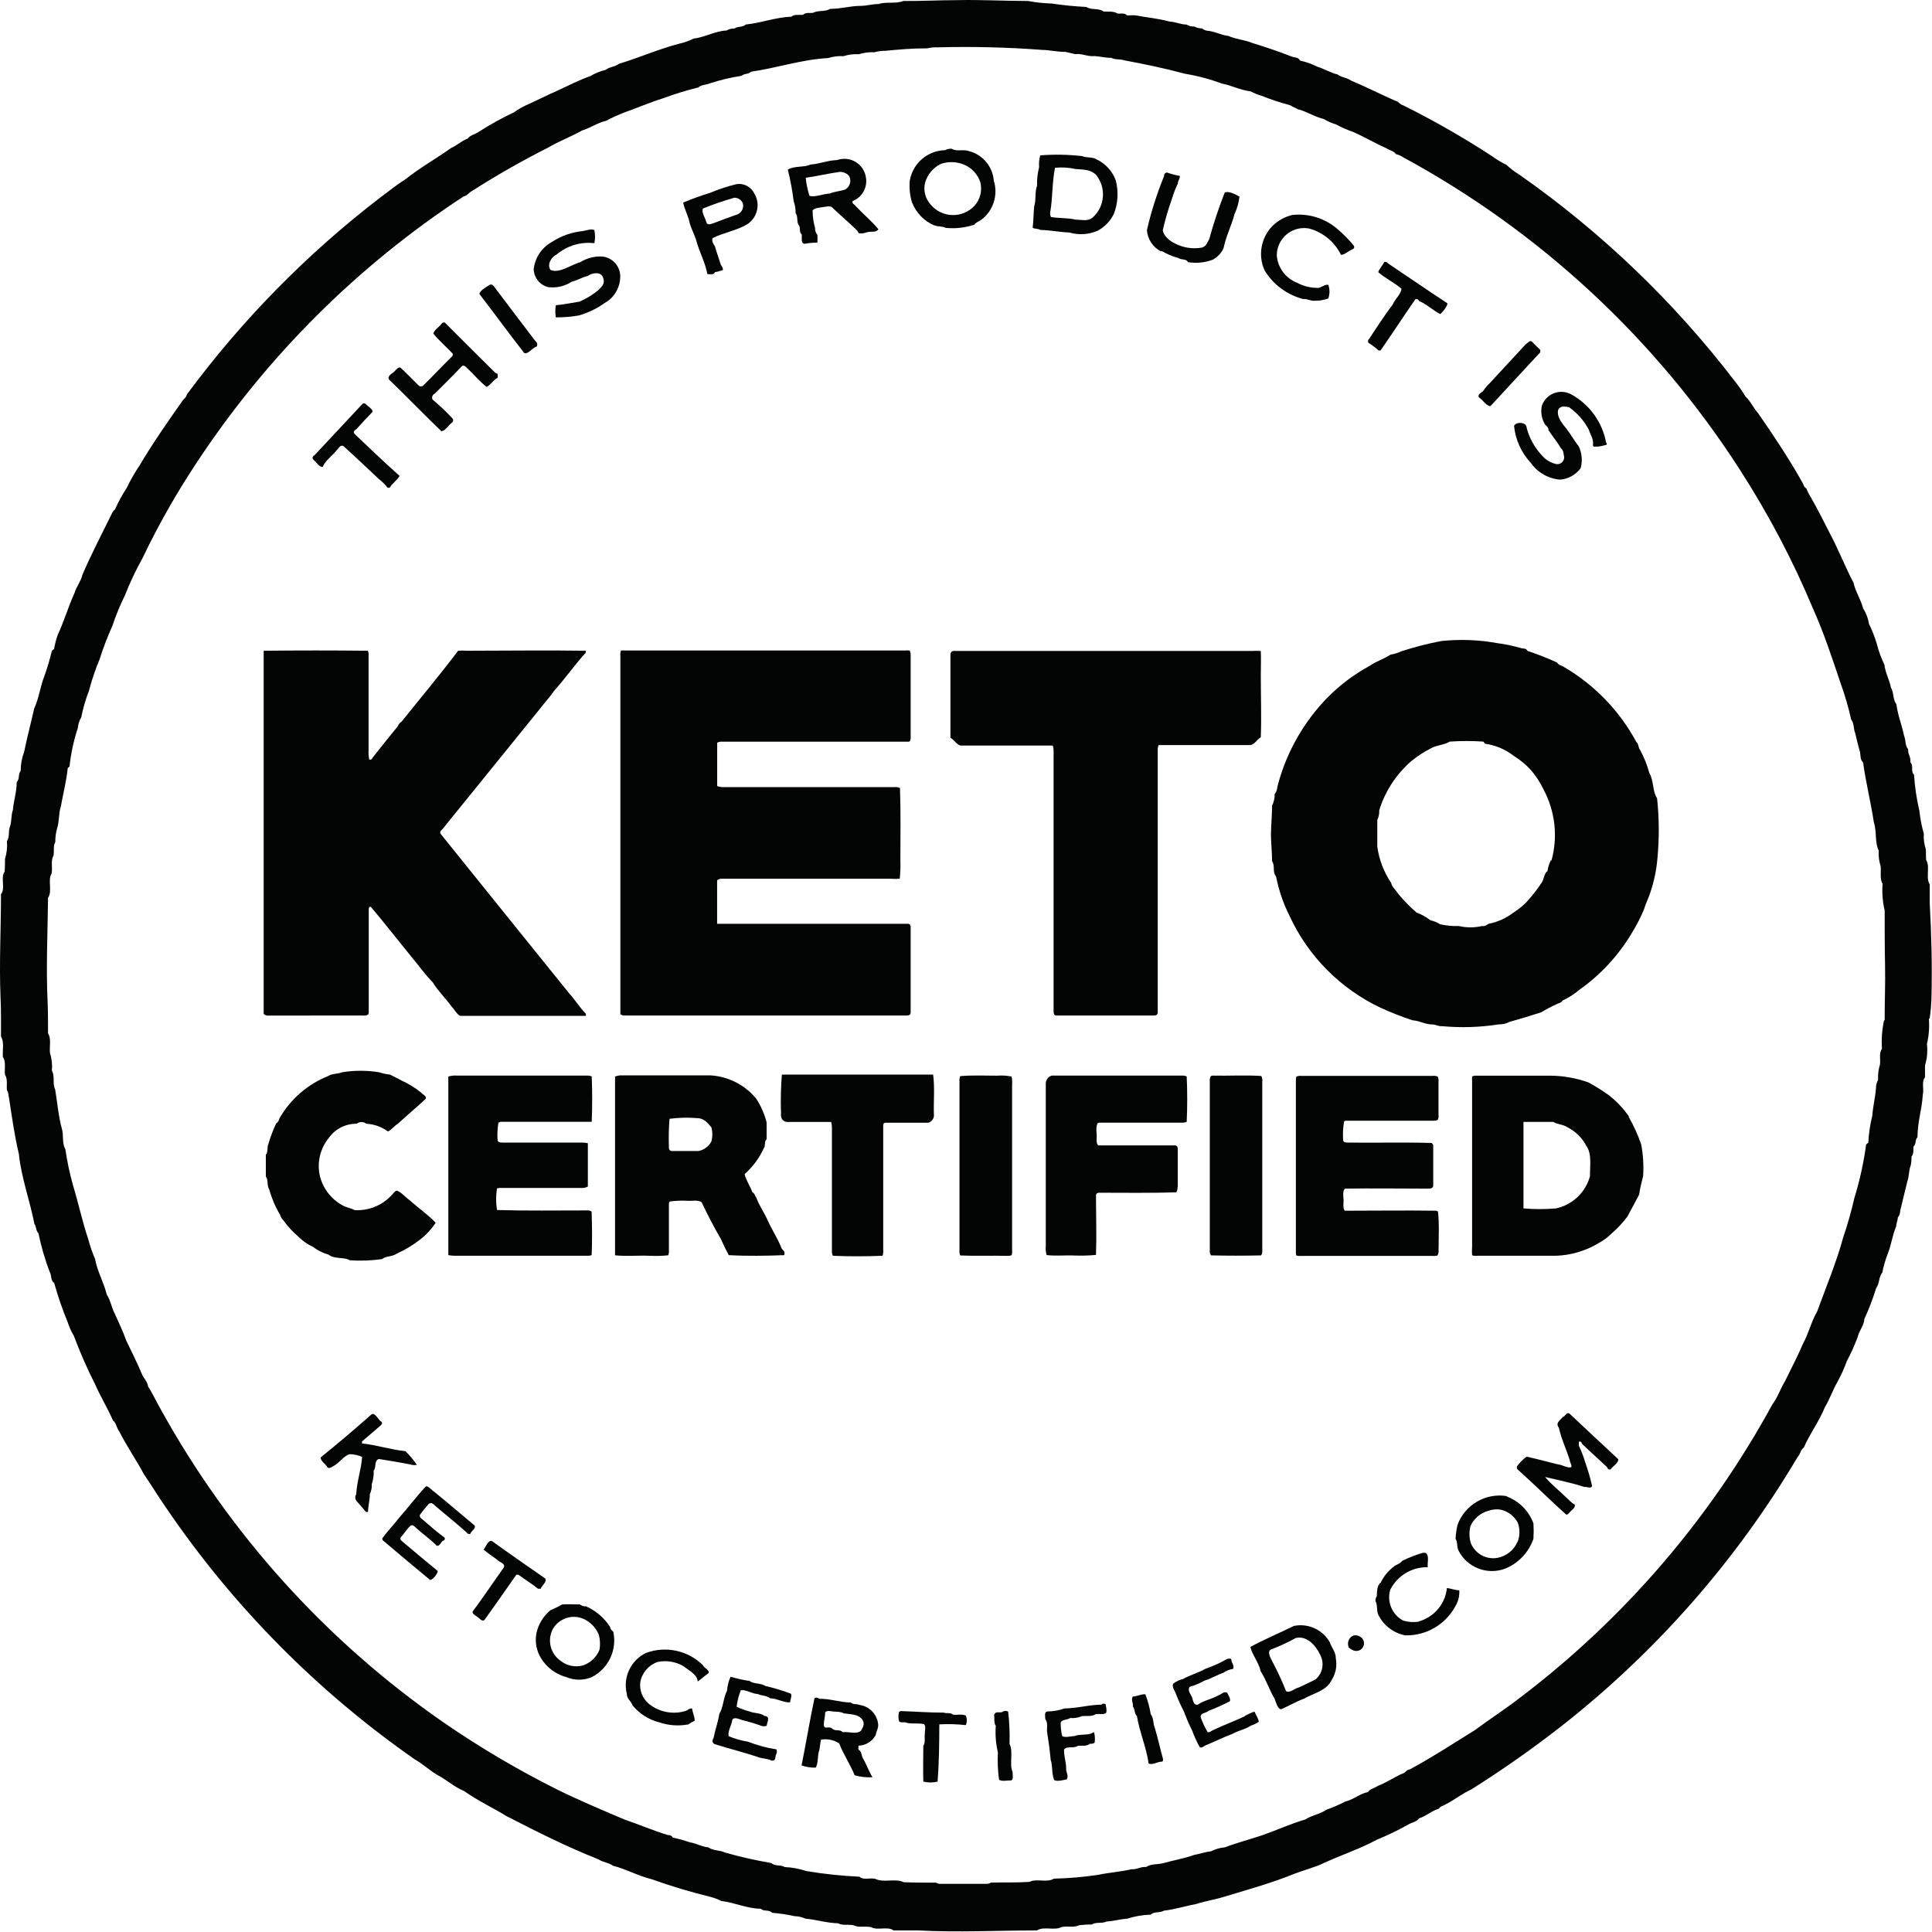 <?xml version="1.0" encoding="UTF-8" standalone="no"?> <svg xmlns="http://www.w3.org/2000/svg" xmlns:xlink="http://www.w3.org/1999/xlink" xmlns:serif="http://www.serif.com/" width="100%" height="100%" viewBox="0 0 99 99" version="1.1" xml:space="preserve" style="fill-rule:evenodd;clip-rule:evenodd;stroke-linejoin:round;stroke-miterlimit:2;"> <g transform="matrix(1,0,0,1,-0.507,-0.517)"> <g transform="matrix(1,0,0,1,-739,-240)"> <g id="Brand-Keto" transform="matrix(3.959,0,0,3.959,739.506,240.516)"> <g id="Group_8"> <path id="Path_116" d="M24.976,13.185C24.99,13.091 24.998,12.995 25,12.9C25.009,12.484 25,12.1 24.977,11.69L24.977,11.447C24.921,11.36 24.986,11.218 24.931,11.132C24.926,11.085 24.931,11.038 24.926,10.991C24.905,10.927 24.896,10.859 24.901,10.791C24.873,10.695 24.854,10.597 24.844,10.498C24.808,10.344 24.784,10.186 24.774,10.028C24.725,9.977 24.774,9.918 24.727,9.865C24.735,9.798 24.693,9.765 24.698,9.699C24.654,9.645 24.671,9.584 24.645,9.523C24.618,9.389 24.565,9.263 24.545,9.114C24.497,9.053 24.516,8.968 24.475,8.9C24.456,8.8 24.4,8.7 24.391,8.606C24.349,8.517 24.315,8.425 24.291,8.33C24.265,8.242 24.231,8.157 24.191,8.075C24.18,8.004 24.154,7.936 24.115,7.875C24.087,7.761 24.015,7.657 23.991,7.543C23.891,7.355 23.791,7.103 23.686,6.907C23.605,6.747 23.528,6.594 23.439,6.438C23.416,6.402 23.396,6.363 23.381,6.323C23.348,6.304 23.348,6.279 23.33,6.247C23.162,5.947 22.951,5.629 22.755,5.347C22.694,5.282 22.663,5.197 22.592,5.132C22.552,5.065 22.507,5 22.458,4.939C21.671,3.91 20.731,3.008 19.67,2.264C19.608,2.226 19.549,2.182 19.496,2.132C19.429,2.1 19.365,2.062 19.305,2.017C18.937,1.777 18.555,1.559 18.161,1.363C18.114,1.35 18.108,1.316 18.061,1.305C17.87,1.221 17.681,1.124 17.487,1.043C17.431,1.002 17.367,1.006 17.312,0.964C17.221,0.942 17.144,0.893 17.052,0.864C16.981,0.828 16.905,0.801 16.827,0.785C16.8,0.732 16.758,0.751 16.712,0.73C16.536,0.66 16.385,0.612 16.205,0.555C16.099,0.512 16.005,0.512 15.898,0.465C15.81,0.455 15.734,0.412 15.645,0.4C15.613,0.4 15.583,0.388 15.558,0.368C15.523,0.368 15.489,0.36 15.458,0.343C15.423,0.346 15.388,0.337 15.358,0.318C15.279,0.318 15.221,0.283 15.141,0.28C14.969,0.234 14.85,0.229 14.705,0.2C14.667,0.195 14.628,0.2 14.59,0.2C14.553,0.162 14.509,0.181 14.463,0.175C14.417,0.142 14.339,0.153 14.286,0.15C14.217,0.1 14.134,0.136 14.059,0.09C13.91,0.083 13.761,0.068 13.614,0.046C13.511,0.043 13.408,0.032 13.307,0.013C13.007,0.013 12.699,-0.005 12.392,0.002C12.159,0.002 11.927,0.015 11.692,0.013C11.592,0.054 11.47,0.018 11.375,0.052C11.295,0.052 11.227,0.074 11.146,0.076C11.002,0.076 10.895,0.114 10.746,0.115C10.671,0.158 10.593,0.129 10.521,0.167C10.474,0.172 10.432,0.157 10.394,0.192C10.343,0.197 10.284,0.181 10.242,0.217C10.042,0.222 9.851,0.299 9.654,0.317C9.606,0.36 9.554,0.335 9.505,0.37C9.47,0.368 9.435,0.376 9.405,0.395C9.262,0.4 9.123,0.483 8.977,0.5C8.918,0.53 8.855,0.552 8.79,0.566C8.521,0.637 8.29,0.741 8.012,0.826C7.958,0.868 7.892,0.863 7.837,0.905C7.769,0.921 7.704,0.948 7.644,0.984C7.498,1.035 7.355,1.109 7.215,1.174C7.091,1.227 6.945,1.302 6.815,1.36C6.758,1.386 6.704,1.417 6.653,1.454C6.495,1.528 6.343,1.613 6.196,1.707C6.154,1.737 6.086,1.749 6.055,1.793C5.978,1.821 5.914,1.884 5.84,1.915C5.67,2.038 5.414,2.185 5.256,2.315C5.136,2.39 5.036,2.473 4.918,2.56C3.97,3.288 3.128,4.146 2.418,5.107C2.409,5.154 2.374,5.161 2.353,5.201C2.181,5.444 1.959,5.764 1.808,6.023C1.745,6.116 1.689,6.214 1.64,6.316C1.582,6.405 1.531,6.498 1.488,6.595C1.455,6.617 1.45,6.648 1.43,6.684C1.313,6.923 1.168,7.2 1.065,7.445C1.047,7.525 0.988,7.596 0.965,7.674C0.876,7.874 0.832,8.034 0.747,8.219C0.726,8.278 0.711,8.338 0.7,8.4L0.672,8.423C0.646,8.531 0.615,8.637 0.578,8.742C0.52,8.885 0.507,9.033 0.442,9.173C0.401,9.359 0.35,9.547 0.312,9.734C0.283,9.811 0.268,9.893 0.268,9.975C0.231,10.024 0.26,10.075 0.216,10.125C0.216,10.257 0.178,10.357 0.167,10.484C0.142,10.55 0.154,10.632 0.129,10.699C0.104,10.766 0.129,10.83 0.09,10.888C0.097,10.965 0.088,11.042 0.065,11.116C0.065,11.172 0.065,11.227 0.06,11.283C0.003,11.359 0.075,11.502 0.013,11.573C0.013,12.019 -0.011,12.462 0.007,12.908C0.016,13.078 0.012,13.246 0.013,13.416C0.059,13.493 0.029,13.592 0.038,13.683C0.082,13.74 0.054,13.843 0.065,13.912C0.102,13.963 0.083,14.053 0.09,14.112C0.114,14.142 0.106,14.173 0.117,14.212C0.155,14.457 0.188,14.701 0.245,14.939C0.273,15.23 0.391,15.557 0.445,15.839C0.473,15.88 0.461,15.925 0.498,15.963C0.533,16.133 0.581,16.301 0.644,16.463C0.669,16.506 0.655,16.58 0.701,16.604C0.749,16.778 0.808,16.948 0.877,17.115C0.896,17.176 0.923,17.235 0.956,17.29C1.037,17.507 1.13,17.719 1.235,17.925C1.303,18.082 1.393,18.225 1.462,18.385C1.505,18.414 1.509,18.485 1.544,18.527C1.644,18.727 1.771,18.906 1.863,19.082C1.973,19.242 2.042,19.361 2.153,19.52C3.019,20.793 4.111,21.896 5.374,22.776C5.474,22.83 5.574,22.928 5.674,22.981C5.774,23.034 5.891,23.136 6.006,23.181C6.186,23.31 6.406,23.412 6.551,23.504C6.958,23.713 7.319,23.896 7.744,24.065C7.805,24.106 7.876,24.106 7.934,24.149C8.102,24.191 8.263,24.282 8.434,24.323C8.684,24.413 8.939,24.489 9.197,24.552C9.245,24.565 9.291,24.582 9.335,24.605C9.505,24.624 9.673,24.705 9.845,24.705C9.894,24.748 9.945,24.71 9.994,24.758C10.093,24.766 10.19,24.781 10.287,24.802C10.335,24.803 10.382,24.814 10.426,24.834C10.583,24.849 10.687,24.888 10.847,24.894C10.907,24.926 10.981,24.905 11.047,24.919C11.114,24.954 11.2,24.927 11.276,24.944C11.357,24.991 11.49,24.929 11.566,24.986L11.885,24.986C12.398,25.014 12.91,24.986 13.423,24.986C13.508,24.929 13.652,24.992 13.738,24.943C13.814,24.925 13.901,24.954 13.967,24.919C14.022,24.912 14.077,24.909 14.132,24.91C14.184,24.873 14.264,24.901 14.322,24.871C14.422,24.865 14.492,24.841 14.591,24.834C14.688,24.803 14.789,24.785 14.891,24.783C14.945,24.736 15.006,24.765 15.067,24.73C15.201,24.716 15.352,24.668 15.488,24.643C15.603,24.604 15.751,24.583 15.869,24.543C16.169,24.453 16.469,24.369 16.756,24.252C16.867,24.209 17.04,24.163 17.14,24.111C17.391,23.998 17.582,23.939 17.824,23.811C17.961,23.755 18.095,23.69 18.224,23.618C18.266,23.59 18.339,23.581 18.367,23.536C18.458,23.508 18.533,23.436 18.623,23.411C18.645,23.373 18.681,23.377 18.714,23.353C18.825,23.297 18.927,23.214 19.041,23.163C19.446,22.908 19.838,22.633 20.215,22.338C21.439,21.377 22.474,20.198 23.267,18.859C23.304,18.821 23.304,18.765 23.347,18.737C23.423,18.56 23.547,18.397 23.619,18.216C23.684,18.107 23.719,17.999 23.784,17.884C23.831,17.798 23.871,17.71 23.904,17.618C23.959,17.516 24.006,17.41 24.046,17.301C24.065,17.219 24.126,17.16 24.131,17.072C24.191,16.942 24.242,16.809 24.284,16.672C24.331,16.61 24.313,16.535 24.363,16.472C24.379,16.389 24.403,16.309 24.433,16.23C24.481,16.112 24.494,15.985 24.543,15.873C24.543,15.834 24.563,15.798 24.565,15.758C24.585,15.733 24.595,15.703 24.595,15.671L24.687,15.292C24.712,15.227 24.705,15.148 24.731,15.085C24.739,15.048 24.742,15.009 24.741,14.971C24.774,14.932 24.763,14.889 24.766,14.843C24.809,14.802 24.781,14.757 24.819,14.719C24.819,14.519 24.875,14.369 24.887,14.172C24.906,14.097 24.868,14.001 24.916,13.944L24.916,13.791C24.943,13.701 24.952,13.606 24.941,13.512C24.967,13.404 24.975,13.292 24.966,13.181M24.386,13.206C24.36,13.327 24.35,13.452 24.359,13.576C24.318,13.625 24.341,13.718 24.334,13.776C24.313,13.841 24.305,13.908 24.309,13.976C24.29,14.011 24.281,14.05 24.281,14.09C24.271,14.213 24.243,14.316 24.233,14.445C24.205,14.558 24.188,14.674 24.182,14.79L24.154,14.813C24.123,15.046 24.072,15.277 24.003,15.502C23.963,15.677 23.914,15.85 23.856,16.02C23.776,16.32 23.632,16.669 23.52,16.975C23.445,17.102 23.41,17.26 23.336,17.394C23.257,17.578 23.193,17.694 23.105,17.875C23.039,17.985 23.016,18.075 22.942,18.175C22.135,19.656 21.023,20.95 19.679,21.97C19.485,22.121 19.279,22.253 19.089,22.394C18.784,22.583 18.572,22.725 18.25,22.901C18.199,22.907 18.198,22.945 18.15,22.957C18.042,23.006 17.94,23.075 17.83,23.117C17.792,23.146 17.73,23.154 17.706,23.196C17.606,23.212 17.515,23.296 17.412,23.318C17.334,23.359 17.253,23.394 17.17,23.423C17.083,23.483 16.981,23.494 16.893,23.551C16.727,23.598 16.522,23.689 16.347,23.751C16.199,23.802 16.009,23.851 15.853,23.911C15.791,23.916 15.73,23.934 15.674,23.962C15.595,23.971 15.528,23.997 15.456,24.009C15.327,24.056 15.184,24.079 15.051,24.117C14.981,24.135 14.894,24.122 14.836,24.165C14.761,24.159 14.717,24.2 14.645,24.194C14.516,24.226 14.345,24.238 14.213,24.267C14.023,24.295 13.832,24.312 13.64,24.316C13.556,24.373 13.412,24.31 13.325,24.358C13.159,24.369 12.993,24.363 12.825,24.367C12.807,24.38 12.785,24.385 12.763,24.383L12.179,24.383C12.157,24.385 12.135,24.38 12.117,24.368C11.978,24.368 11.837,24.368 11.696,24.362C11.596,24.311 11.45,24.367 11.343,24.325C11.287,24.293 11.176,24.344 11.126,24.291C10.895,24.28 10.666,24.256 10.438,24.218C10.348,24.188 10.253,24.17 10.158,24.166C10.098,24.131 10.038,24.161 9.983,24.114C9.781,24.079 9.58,24.034 9.383,23.978C9.318,23.945 9.227,23.956 9.169,23.911C9.087,23.905 9.008,23.857 8.926,23.845C8.855,23.82 8.783,23.8 8.709,23.785C8.697,23.762 8.672,23.749 8.647,23.752C8.462,23.698 8.268,23.613 8.086,23.552C7.823,23.441 7.473,23.292 7.223,23.168C6.713,22.914 6.221,22.624 5.751,22.301C4.23,21.249 2.974,19.859 2.08,18.24C2.024,18.146 1.98,18.04 1.918,17.949C1.905,17.876 1.874,17.858 1.842,17.797C1.78,17.649 1.705,17.497 1.634,17.351C1.593,17.233 1.534,17.112 1.482,16.995C1.447,16.933 1.428,16.821 1.382,16.756C1.344,16.598 1.259,16.456 1.231,16.296C1.194,16.21 1.164,16.121 1.14,16.031C1.07,15.826 1.016,15.576 0.946,15.344C0.902,15.189 0.869,15.032 0.846,14.873C0.8,14.8 0.827,14.689 0.8,14.606C0.757,14.449 0.74,14.254 0.714,14.1C0.677,14.03 0.714,13.929 0.672,13.859C0.679,13.782 0.671,13.705 0.647,13.631C0.638,13.554 0.667,13.441 0.622,13.376C0.622,13.245 0.622,13.112 0.617,12.982C0.595,12.527 0.617,12.075 0.622,11.621C0.682,11.536 0.614,11.39 0.668,11.306C0.684,11.231 0.653,11.141 0.692,11.077C0.706,11.014 0.684,10.955 0.716,10.9C0.715,10.839 0.723,10.779 0.74,10.72C0.769,10.633 0.758,10.529 0.787,10.441C0.816,10.284 0.862,10.098 0.877,9.941L0.9,9.922C0.918,9.752 0.954,9.584 1.008,9.422C1.012,9.373 1.027,9.326 1.052,9.284C1.075,9.167 1.108,9.052 1.152,8.941C1.188,8.802 1.234,8.666 1.289,8.534C1.336,8.387 1.391,8.243 1.454,8.103C1.499,7.968 1.553,7.836 1.616,7.709C1.681,7.543 1.757,7.382 1.844,7.226C2.053,6.789 2.293,6.367 2.562,5.964C3.464,4.602 4.633,3.438 6,2.543C6.047,2.534 6.066,2.496 6.108,2.473C6.426,2.27 6.755,2.082 7.092,1.912C7.231,1.83 7.392,1.769 7.535,1.689C7.64,1.657 7.735,1.589 7.842,1.565C7.92,1.524 7.999,1.488 8.081,1.456C8.26,1.393 8.404,1.328 8.59,1.27C8.736,1.216 8.884,1.17 9.035,1.133C9.086,1.094 9.143,1.1 9.2,1.075C9.331,1.034 9.464,1.002 9.6,0.981C9.639,0.947 9.682,0.966 9.723,0.928C10.047,0.882 10.388,0.768 10.717,0.752C10.782,0.732 10.849,0.723 10.917,0.727C10.982,0.707 11.049,0.698 11.117,0.702C11.182,0.682 11.249,0.673 11.317,0.677C11.362,0.664 11.408,0.657 11.455,0.658C11.661,0.64 11.787,0.626 12.002,0.626C12.047,0.615 12.094,0.611 12.14,0.613C12.589,0.601 13.039,0.612 13.487,0.646C13.581,0.646 13.687,0.674 13.787,0.671C13.833,0.682 13.869,0.689 13.915,0.701C14.015,0.69 14.073,0.736 14.168,0.726C14.241,0.731 14.312,0.75 14.386,0.749C14.435,0.777 14.501,0.762 14.551,0.781C14.835,0.834 15.06,0.881 15.338,0.955C15.502,0.982 15.663,1.025 15.819,1.083C15.938,1.105 16.058,1.168 16.188,1.183C16.233,1.207 16.28,1.226 16.329,1.24C16.449,1.288 16.573,1.329 16.698,1.362C16.728,1.384 16.765,1.392 16.798,1.414C16.915,1.443 17.017,1.514 17.131,1.539C17.182,1.57 17.237,1.594 17.294,1.611C17.367,1.651 17.443,1.684 17.522,1.711C17.661,1.773 17.807,1.859 17.943,1.918C17.982,1.945 18.043,1.955 18.068,1.995C18.1,2.002 18.131,2.016 18.158,2.034C19.928,2.993 21.428,4.384 22.518,6.077C22.886,6.648 23.204,7.25 23.466,7.877C23.607,8.191 23.714,8.518 23.823,8.842C23.879,8.996 23.925,9.153 23.96,9.313C24.002,9.366 23.987,9.427 24.012,9.488C24.032,9.565 24.05,9.654 24.074,9.73C24.085,9.783 24.074,9.83 24.115,9.869C24.142,10.089 24.215,10.383 24.254,10.644C24.293,10.759 24.264,10.901 24.317,11.011C24.312,11.079 24.321,11.147 24.342,11.211C24.35,11.281 24.328,11.381 24.367,11.439C24.358,11.555 24.367,11.671 24.394,11.784C24.394,12.021 24.394,12.258 24.399,12.495C24.404,12.732 24.393,12.97 24.394,13.207" style="fill:rgb(3,4,4);fill-rule:nonzero;"></path> <g id="Path_117" transform="matrix(1,0,0,1,2.479,0.406)"> <path d="M9.611,2.509C9.664,2.533 9.711,2.517 9.763,2.544C9.888,2.556 10.013,2.542 10.132,2.503C10.154,2.469 10.189,2.464 10.221,2.44C10.378,2.323 10.443,2.118 10.384,1.931C10.369,1.751 10.243,1.599 10.069,1.552C9.989,1.52 9.909,1.562 9.84,1.52C9.81,1.517 9.78,1.523 9.753,1.538C9.527,1.543 9.335,1.709 9.297,1.931C9.288,2.026 9.297,2.121 9.325,2.212C9.377,2.347 9.481,2.455 9.613,2.512M9.7,1.715C9.796,1.683 9.899,1.686 9.993,1.723C10.097,1.764 10.177,1.85 10.211,1.957C10.236,2.063 10.208,2.175 10.135,2.257C10.063,2.334 9.963,2.378 9.857,2.378C9.745,2.378 9.638,2.328 9.566,2.241C9.498,2.165 9.471,2.061 9.494,1.962C9.524,1.854 9.599,1.764 9.7,1.715" style="fill:rgb(3,4,4);fill-rule:nonzero;"></path> </g> <g id="Path_118" transform="matrix(1,0,0,1,2.815,0.421)"> <path d="M11.027,2.589C11.148,2.624 11.278,2.616 11.394,2.565C11.485,2.516 11.558,2.439 11.603,2.346C11.655,2.209 11.664,2.06 11.628,1.918C11.586,1.798 11.497,1.699 11.382,1.644C11.326,1.606 11.25,1.626 11.193,1.6C11.013,1.579 10.831,1.576 10.65,1.59C10.635,1.639 10.63,1.69 10.635,1.741C10.615,1.82 10.606,1.902 10.608,1.984C10.576,2.064 10.599,2.166 10.571,2.249C10.562,2.338 10.562,2.449 10.551,2.526C10.578,2.546 10.613,2.534 10.651,2.555C10.797,2.56 10.887,2.583 11.031,2.589M10.84,1.751C10.929,1.742 11.019,1.747 11.107,1.767C11.207,1.777 11.286,1.767 11.367,1.837C11.506,2.001 11.49,2.249 11.33,2.393C11.263,2.45 11.187,2.422 11.107,2.422C11.007,2.397 10.893,2.407 10.788,2.388C10.778,2.368 10.775,2.345 10.779,2.323C10.811,2.141 10.801,1.958 10.84,1.75" style="fill:rgb(3,4,4);fill-rule:nonzero;"></path> </g> <g id="Path_119" transform="matrix(1,0,0,1,2.147,0.434)"> <path d="M8.151,2.325C8.19,2.378 8.156,2.439 8.197,2.487C8.217,2.524 8.192,2.564 8.23,2.602C8.236,2.639 8.214,2.715 8.267,2.722C8.322,2.712 8.377,2.707 8.433,2.706C8.435,2.673 8.435,2.639 8.433,2.606C8.412,2.581 8.401,2.549 8.403,2.517C8.382,2.443 8.371,2.366 8.371,2.289C8.399,2.251 8.503,2.25 8.547,2.241C8.57,2.234 8.596,2.236 8.618,2.246C8.724,2.346 8.83,2.437 8.933,2.536C8.948,2.548 8.959,2.565 8.965,2.583C9.021,2.599 9.054,2.572 9.106,2.567C9.158,2.562 9.191,2.575 9.223,2.534C9.155,2.447 9.013,2.324 8.929,2.234C8.911,2.206 8.881,2.209 8.888,2.169C9.015,2.12 9.088,1.985 9.059,1.852C9.035,1.719 8.918,1.622 8.783,1.622C8.75,1.622 8.718,1.627 8.688,1.638C8.556,1.643 8.469,1.687 8.343,1.696C8.257,1.737 8.135,1.709 8.05,1.762C8.084,1.897 8.109,2.033 8.126,2.171C8.144,2.22 8.152,2.271 8.151,2.323M8.7,1.794C8.752,1.784 8.805,1.802 8.841,1.841C8.853,1.861 8.859,1.883 8.859,1.906C8.859,1.954 8.832,1.998 8.79,2.021C8.725,2.041 8.651,2.046 8.59,2.072C8.517,2.072 8.401,2.124 8.33,2.101C8.306,2.025 8.29,1.946 8.282,1.867C8.404,1.852 8.582,1.809 8.703,1.795" style="fill:rgb(3,4,4);fill-rule:nonzero;"></path> </g> <g id="Path_120" transform="matrix(1,0,0,1,3.127,0.47)"> <path d="M11.907,2.778C11.975,2.818 12.049,2.849 12.125,2.87C12.172,2.9 12.225,2.875 12.249,2.923C12.358,2.941 12.469,2.93 12.572,2.891C12.632,2.858 12.68,2.807 12.709,2.745C12.748,2.568 12.801,2.484 12.853,2.299C12.886,2.228 12.907,2.153 12.916,2.075C12.869,2.05 12.777,1.996 12.725,2.023C12.648,2.219 12.581,2.42 12.525,2.623C12.5,2.669 12.49,2.713 12.435,2.734C12.308,2.758 12.177,2.736 12.065,2.673C12.007,2.645 11.926,2.573 11.924,2.507C11.955,2.371 11.994,2.238 12.041,2.107C12.061,2.038 12.087,1.972 12.118,1.907C12.118,1.865 12.151,1.841 12.143,1.807C12.087,1.797 12.032,1.783 11.978,1.763C11.957,1.764 11.94,1.782 11.94,1.804C11.94,1.806 11.94,1.808 11.94,1.81C11.847,2.037 11.773,2.271 11.718,2.51C11.727,2.627 11.796,2.731 11.9,2.784" style="fill:rgb(3,4,4);fill-rule:nonzero;"></path> </g> <g id="Path_121" transform="matrix(1,0,0,1,1.862,0.503)"> <path d="M7.147,2.6C7.186,2.751 7.267,2.894 7.294,3.045C7.333,3.045 7.374,3.059 7.394,3.018C7.429,3.018 7.461,3 7.494,2.994C7.502,2.957 7.469,2.942 7.462,2.905C7.44,2.834 7.411,2.757 7.392,2.687C7.37,2.65 7.35,2.625 7.36,2.581C7.493,2.51 7.677,2.481 7.808,2.401C7.943,2.316 7.985,2.135 7.9,2C7.857,1.911 7.758,1.862 7.661,1.883C7.549,1.911 7.439,1.947 7.333,1.992C7.214,2.028 7.096,2.071 6.981,2.119C6.994,2.196 7.044,2.288 7.061,2.367C7.078,2.446 7.119,2.513 7.146,2.595M7.636,2.057C7.684,2.053 7.731,2.08 7.751,2.124C7.755,2.136 7.757,2.149 7.757,2.161C7.757,2.214 7.722,2.261 7.672,2.276C7.572,2.311 7.481,2.344 7.379,2.384C7.341,2.394 7.292,2.423 7.279,2.368C7.266,2.313 7.213,2.245 7.237,2.196C7.368,2.143 7.501,2.097 7.637,2.058" style="fill:rgb(3,4,4);fill-rule:nonzero;"></path> </g> <g id="Path_122" transform="matrix(1,0,0,1,3.436,0.585)"> <path d="M13.428,3.286C13.488,3.28 13.528,3.313 13.58,3.308C13.64,3.309 13.7,3.299 13.757,3.278C13.777,3.221 13.777,3.16 13.757,3.103C13.71,3.088 13.657,3.152 13.608,3.141C13.52,3.14 13.433,3.118 13.355,3.076C13.205,3.019 13.102,2.88 13.09,2.72C13.09,2.526 13.249,2.367 13.443,2.367C13.464,2.367 13.486,2.369 13.507,2.373C13.688,2.421 13.839,2.546 13.921,2.714C13.968,2.714 14.021,2.661 14.065,2.644C14.09,2.634 14.098,2.619 14.088,2.596C14.023,2.517 13.951,2.444 13.873,2.378C13.712,2.239 13.5,2.174 13.289,2.198C13.197,2.221 13.112,2.266 13.043,2.331C12.887,2.482 12.842,2.717 12.932,2.915C13.044,3.099 13.224,3.232 13.432,3.286" style="fill:rgb(3,4,4);fill-rule:nonzero;"></path> </g> <g id="Path_123" transform="matrix(1,0,0,1,1.454,0.626)"> <path d="M5.657,3.092C5.759,3.102 5.861,3.076 5.947,3.02C6.019,3.005 6.083,2.96 6.153,2.947C6.21,2.904 6.324,2.885 6.353,2.969C6.382,3.053 6.331,3.086 6.285,3.134C6.213,3.193 6.133,3.241 6.048,3.278C5.93,3.297 5.859,3.313 5.74,3.325C5.732,3.377 5.732,3.43 5.74,3.482C5.841,3.483 5.941,3.474 6.04,3.457C6.16,3.422 6.273,3.368 6.374,3.295C6.496,3.227 6.572,3.098 6.574,2.959C6.578,2.826 6.479,2.711 6.347,2.695C6.245,2.688 6.143,2.714 6.056,2.768C5.945,2.796 5.787,2.919 5.672,2.868C5.621,2.796 5.685,2.699 5.751,2.668C5.887,2.554 6.063,2.501 6.239,2.522C6.251,2.466 6.251,2.408 6.239,2.352C6.197,2.333 6.134,2.357 6.091,2.365C5.946,2.379 5.807,2.428 5.686,2.508C5.557,2.58 5.47,2.711 5.454,2.858C5.457,2.975 5.543,3.075 5.659,3.094" style="fill:rgb(3,4,4);fill-rule:nonzero;"></path> </g> <g id="Path_124" transform="matrix(1,0,0,1,3.728,0.714)"> <path d="M14.141,3.822C14.292,3.607 14.441,3.375 14.593,3.158C14.637,3.148 14.627,3.186 14.66,3.191C14.747,3.232 14.828,3.309 14.913,3.351C14.932,3.345 15.021,3.232 15.004,3.21C14.757,3.049 14.504,2.873 14.259,2.71C14.232,2.694 14.221,2.668 14.188,2.678C14.17,2.72 14.123,2.767 14.111,2.809C14.198,2.885 14.323,2.947 14.411,3.022C14.411,3.089 14.325,3.16 14.302,3.222C14.202,3.355 14.085,3.532 13.994,3.672C13.978,3.684 13.974,3.706 13.984,3.723C14.031,3.752 14.075,3.786 14.116,3.823L14.141,3.822Z" style="fill:rgb(3,4,4);fill-rule:nonzero;"></path> </g> <g id="Path_125" transform="matrix(1,0,0,1,1.306,0.776)"> <path d="M5.642,3.709C5.657,3.674 5.642,3.655 5.617,3.63C5.452,3.416 5.269,3.17 5.103,2.952C5.083,2.925 5.064,2.89 5.026,2.915C4.988,2.94 4.9,2.988 4.9,3.03C5.094,3.282 5.284,3.544 5.48,3.794C5.533,3.814 5.588,3.718 5.643,3.709" style="fill:rgb(3,4,4);fill-rule:nonzero;"></path> </g> <g id="Path_126" transform="matrix(1,0,0,1,1.06,0.88)"> <path d="M4.66,4.7C4.706,4.694 4.751,4.616 4.792,4.589C4.807,4.577 4.81,4.555 4.8,4.539C4.718,4.451 4.631,4.369 4.539,4.292C4.535,4.284 4.533,4.276 4.533,4.267C4.533,4.245 4.546,4.224 4.567,4.216C4.681,4.101 4.798,3.988 4.908,3.871C4.93,3.839 4.959,3.855 4.979,3.877C5.059,3.952 5.156,4.066 5.239,4.128C5.293,4.104 5.324,4.037 5.38,4.011C5.384,3.994 5.384,3.976 5.38,3.959C5.362,3.953 5.346,3.943 5.334,3.929C5.121,3.719 4.908,3.506 4.697,3.295C4.681,3.29 4.664,3.297 4.655,3.311C4.626,3.354 4.561,3.387 4.549,3.438C4.621,3.529 4.721,3.612 4.801,3.699C4.803,3.716 4.796,3.732 4.782,3.742C4.662,3.86 4.548,3.983 4.416,4.113C4.4,4.125 4.378,4.125 4.362,4.113C4.283,4.037 4.201,3.948 4.12,3.876C4.085,3.87 4.052,3.93 4.02,3.949C3.988,3.968 3.941,4.012 3.992,4.049C4.214,4.263 4.434,4.492 4.657,4.705" style="fill:rgb(3,4,4);fill-rule:nonzero;"></path> </g> <g id="Path_127" transform="matrix(1,0,0,1,4.029,0.931)"> <path d="M15.266,4.322L15.889,3.648C15.907,3.638 15.914,3.615 15.905,3.596C15.872,3.562 15.835,3.53 15.805,3.496C15.775,3.462 15.747,3.509 15.719,3.525C15.564,3.695 15.411,3.856 15.257,4.025C15.222,4.057 15.191,4.094 15.165,4.135C15.14,4.151 15.093,4.178 15.112,4.212C15.161,4.242 15.199,4.312 15.253,4.326L15.266,4.322Z" style="fill:rgb(3,4,4);fill-rule:nonzero;"></path> </g> <g id="Path_128" transform="matrix(1,0,0,1,4.126,1.07)"> <path d="M15.915,4.495C15.966,4.576 16.034,4.653 16.078,4.734C16.113,4.758 16.112,4.81 16.12,4.849C16.12,4.898 16.08,4.938 16.031,4.938C16.025,4.938 16.02,4.937 16.014,4.936C15.944,4.92 15.881,4.882 15.834,4.827C15.738,4.726 15.669,4.602 15.634,4.467C15.634,4.39 15.495,4.386 15.471,4.443C15.489,4.623 15.566,4.791 15.689,4.923C15.777,5.047 15.915,5.126 16.066,5.138C16.172,5.131 16.27,5.076 16.333,4.99C16.359,4.896 16.35,4.795 16.308,4.707C16.251,4.637 16.208,4.554 16.152,4.483C16.096,4.412 16.023,4.333 16.041,4.238C16.068,4.177 16.128,4.192 16.182,4.2C16.29,4.276 16.378,4.376 16.439,4.493C16.462,4.565 16.504,4.615 16.492,4.693L16.5,4.711C16.551,4.714 16.602,4.707 16.651,4.691C16.674,4.691 16.677,4.68 16.662,4.657C16.613,4.396 16.451,4.169 16.219,4.039C16.178,4.014 16.131,4.002 16.083,4.002C15.968,4.002 15.866,4.076 15.83,4.185C15.813,4.27 15.829,4.358 15.876,4.43C15.897,4.444 15.913,4.467 15.918,4.492" style="fill:rgb(3,4,4);fill-rule:nonzero;"></path> </g> <g id="Path_129" transform="matrix(1,0,0,1,0.852,1.099)"> <path d="M3.329,4.936C3.364,4.857 3.452,4.8 3.505,4.729C3.53,4.707 3.549,4.657 3.591,4.673C3.748,4.814 3.898,4.957 4.05,5.1C4.093,5.133 4.132,5.171 4.165,5.214L4.193,5.214C4.221,5.158 4.293,5.114 4.32,5.061C4.12,4.882 3.931,4.702 3.741,4.521C3.712,4.492 3.736,4.47 3.763,4.454C3.83,4.378 3.901,4.304 3.971,4.231C3.971,4.192 3.904,4.158 3.882,4.131C3.876,4.125 3.868,4.121 3.86,4.121C3.852,4.121 3.844,4.125 3.838,4.131L3.225,4.787C3.198,4.807 3.178,4.829 3.211,4.857C3.244,4.885 3.287,4.957 3.33,4.943" style="fill:rgb(3,4,4);fill-rule:nonzero;"></path> </g> <g id="Path_130" transform="matrix(1,0,0,1,3.465,1.746)"> <path d="M17.881,8.253C17.853,8.151 17.813,8.053 17.763,7.96C17.738,7.932 17.745,7.878 17.716,7.86C17.499,7.456 17.175,7.12 16.779,6.888C16.746,6.864 16.711,6.868 16.689,6.83C16.564,6.772 16.436,6.722 16.306,6.679C16.282,6.637 16.258,6.656 16.217,6.641C16.119,6.613 16.018,6.592 15.917,6.579C15.678,6.535 15.434,6.526 15.192,6.551C15.016,6.584 14.843,6.629 14.673,6.684C14.628,6.705 14.58,6.72 14.531,6.728C14.449,6.784 14.347,6.813 14.266,6.871C14.063,6.981 13.878,7.12 13.716,7.284C13.414,7.594 13.195,7.976 13.08,8.394C13.064,8.443 13.069,8.494 13.033,8.531C13.035,8.583 13.024,8.635 13,8.681C13,8.796 12.989,8.91 12.986,9.026C12.983,9.142 13,9.273 13,9.4C13.043,9.466 13,9.537 13.052,9.6C13.086,9.774 13.143,9.942 13.222,10.1C13.463,10.628 13.884,11.053 14.409,11.3C14.542,11.361 14.678,11.414 14.817,11.46C14.908,11.465 14.982,11.514 15.072,11.514C15.119,11.514 15.153,11.541 15.199,11.536C15.444,11.559 15.692,11.551 15.935,11.513C15.983,11.514 16.03,11.503 16.072,11.481C16.219,11.44 16.337,11.404 16.482,11.357C16.547,11.318 16.614,11.283 16.682,11.252C16.714,11.234 16.739,11.238 16.761,11.204C16.839,11.168 16.912,11.121 16.978,11.065C17.261,10.865 17.497,10.606 17.671,10.306C17.726,10.216 17.774,10.121 17.814,10.023C17.838,9.943 17.876,9.873 17.899,9.796C17.946,9.655 17.976,9.509 17.988,9.361C18.012,9.103 18.011,8.844 17.983,8.586C17.921,8.494 17.941,8.352 17.883,8.259M16.609,9.389C16.586,9.432 16.572,9.479 16.565,9.528C16.519,9.558 16.522,9.633 16.489,9.68C16.429,9.77 16.362,9.855 16.289,9.935C16.238,9.985 16.182,10.029 16.122,10.068C16.028,10.139 15.92,10.188 15.804,10.211C15.772,10.229 15.756,10.246 15.717,10.24C15.618,10.263 15.516,10.263 15.417,10.24C15.335,10.243 15.254,10.235 15.174,10.217C15.136,10.192 15.094,10.175 15.049,10.166C14.995,10.123 14.935,10.089 14.87,10.066C14.785,9.991 14.706,9.911 14.633,9.824C14.603,9.775 14.553,9.737 14.542,9.683C14.447,9.542 14.385,9.381 14.362,9.213L14.362,8.868C14.38,8.828 14.389,8.785 14.387,8.741C14.463,8.497 14.605,8.278 14.797,8.11C14.878,8.043 14.966,7.985 15.06,7.938C15.132,7.897 15.232,7.897 15.299,7.853C15.444,7.843 15.59,7.843 15.735,7.853L15.757,7.881C15.892,7.899 16.02,7.953 16.127,8.037C16.206,8.086 16.278,8.144 16.341,8.212C16.412,8.291 16.471,8.381 16.516,8.477C16.665,8.758 16.701,9.086 16.616,9.393" style="fill:rgb(3,4,4);fill-rule:nonzero;"></path> </g> <g id="Path_131" transform="matrix(1,0,0,1,0.719,1.774)"> <path d="M3.981,11.37C4.005,11.375 4.029,11.369 4.049,11.355L4.054,11.335L4.054,9.988L4.062,9.964L4.082,9.964C4.25,10.164 4.447,10.415 4.617,10.624C4.707,10.729 4.785,10.844 4.883,10.941C4.94,11.041 5.06,11.159 5.129,11.258C5.168,11.296 5.189,11.349 5.237,11.375L6.865,11.375L6.865,11.348C6.781,11.264 6.719,11.159 6.647,11.082C6.1,10.407 5.534,9.7 4.99,9.026C4.967,8.998 4.985,8.978 5.008,8.958L6.27,7.4C6.327,7.324 6.399,7.25 6.45,7.171C6.591,7.016 6.71,6.844 6.85,6.688C6.863,6.68 6.866,6.668 6.863,6.649C6.363,6.641 5.831,6.649 5.325,6.649C5.287,6.646 5.249,6.646 5.211,6.649C4.974,6.963 4.723,7.262 4.478,7.568C4.456,7.581 4.439,7.601 4.431,7.625C4.323,7.759 4.208,7.899 4.103,8.034C4.094,8.056 4.08,8.063 4.061,8.058C4.052,8.017 4.049,7.975 4.052,7.933L4.052,6.714C4.054,6.692 4.051,6.67 4.043,6.649C3.598,6.644 3.143,6.644 2.694,6.649L2.694,11.349C2.711,11.366 2.736,11.375 2.76,11.371L3.981,11.37Z" style="fill:rgb(3,4,4);fill-rule:nonzero;"></path> </g> <g id="Path_132" transform="matrix(1,0,0,1,1.691,1.774)"> <path d="M6.412,11.37L10.044,11.37C10.076,11.37 10.092,11.362 10.096,11.335L10.096,10.217L10.088,10.194L10.069,10.183L7.591,10.183L7.591,9.62C7.609,9.605 7.633,9.597 7.656,9.6L9.84,9.6C9.878,9.603 9.917,9.603 9.955,9.6C9.963,9.52 9.966,9.439 9.963,9.358C9.963,9.053 9.969,8.728 9.958,8.427C9.937,8.416 9.914,8.411 9.891,8.414L7.656,8.414C7.634,8.413 7.612,8.409 7.592,8.4L7.592,7.839C7.612,7.829 7.635,7.824 7.657,7.826L10.07,7.826L10.086,7.821C10.095,7.8 10.099,7.776 10.096,7.753L10.096,6.712C10.098,6.689 10.093,6.666 10.083,6.646C10.061,6.644 10.04,6.644 10.018,6.646L6.412,6.646C6.39,6.644 6.369,6.644 6.347,6.646C6.339,6.667 6.336,6.689 6.339,6.711L6.339,11.354C6.359,11.368 6.383,11.374 6.407,11.369" style="fill:rgb(3,4,4);fill-rule:nonzero;"></path> </g> <g id="Path_133" transform="matrix(1,0,0,1,2.59,1.774)"> <path d="M11.047,7.931L11.047,11.31C11.047,11.342 11.052,11.362 11.074,11.37L12.343,11.37C12.375,11.37 12.392,11.362 12.395,11.335L12.395,7.935C12.394,7.913 12.398,7.891 12.406,7.87L13.587,7.87C13.645,7.87 13.677,7.798 13.729,7.77C13.739,7.505 13.729,7.234 13.729,6.97C13.729,6.865 13.734,6.756 13.729,6.652C13.691,6.649 13.652,6.649 13.614,6.652L9.779,6.652C9.745,6.647 9.713,6.657 9.712,6.695L9.712,7.776C9.763,7.8 9.796,7.876 9.853,7.876L11.036,7.876C11.044,7.897 11.047,7.919 11.046,7.941" style="fill:rgb(3,4,4);fill-rule:nonzero;"></path> </g> <g id="Path_134" transform="matrix(1,0,0,1,0.724,2.921)"> <path d="M3.8,13.391C3.94,13.401 4.082,13.396 4.221,13.376C4.277,13.332 4.351,13.348 4.41,13.306C4.517,13.258 4.617,13.198 4.71,13.126C4.79,13.065 4.859,12.99 4.915,12.906C4.836,12.816 4.673,12.701 4.578,12.613C4.521,12.576 4.478,12.513 4.412,12.489C4.382,12.499 4.363,12.531 4.34,12.554C4.218,12.684 4.043,12.753 3.865,12.742C3.816,12.713 3.751,12.708 3.702,12.676C3.558,12.595 3.455,12.458 3.416,12.298C3.378,12.128 3.419,11.95 3.527,11.814C3.61,11.694 3.747,11.622 3.893,11.624C3.929,11.595 3.981,11.595 4.017,11.624C4.118,11.629 4.216,11.664 4.297,11.724C4.343,11.705 4.383,11.648 4.426,11.624C4.544,11.514 4.67,11.412 4.787,11.301C4.801,11.262 4.746,11.247 4.726,11.22C4.649,11.158 4.564,11.106 4.474,11.065C4.427,11.037 4.374,11.016 4.325,10.988C4.277,10.983 4.23,10.973 4.184,10.958C4.025,10.932 3.863,10.932 3.704,10.958C3.644,10.982 3.574,10.973 3.523,11.007C3.256,11.114 3.033,11.308 2.891,11.558C2.887,11.584 2.872,11.607 2.85,11.621C2.81,11.707 2.776,11.796 2.75,11.887C2.73,11.926 2.75,11.987 2.717,12.026L2.717,12.307C2.754,12.359 2.726,12.416 2.76,12.472C2.792,12.587 2.839,12.698 2.9,12.8C2.91,12.83 2.927,12.858 2.949,12.881C3.002,12.955 3.064,13.022 3.133,13.081C3.188,13.138 3.254,13.184 3.326,13.217C3.386,13.263 3.454,13.297 3.526,13.317C3.606,13.378 3.713,13.349 3.791,13.384" style="fill:rgb(3,4,4);fill-rule:nonzero;"></path> </g> <g id="Path_135" transform="matrix(1,0,0,1,2.128,2.931)"> <path d="M9.96,11.5C9.954,11.328 9.973,11.149 9.95,10.978L7.992,10.978C7.979,11.144 7.975,11.311 7.981,11.478C7.975,11.534 7.995,11.584 8.057,11.591L8.63,11.591C8.636,11.613 8.639,11.635 8.64,11.657L8.64,13.257C8.638,13.28 8.643,13.303 8.653,13.323C8.863,13.333 9.085,13.331 9.295,13.323C9.303,13.301 9.306,13.278 9.304,13.255L9.304,11.629L9.31,11.609L9.328,11.601L9.885,11.601C9.931,11.59 9.962,11.548 9.961,11.501" style="fill:rgb(3,4,4);fill-rule:nonzero;"></path> </g> <g id="Path_136" transform="matrix(1,0,0,1,1.222,2.934)"> <path d="M5.255,11.586L6.437,11.586C6.445,11.392 6.445,11.193 6.437,10.999C6.417,10.99 6.394,10.986 6.372,10.988L4.696,10.988C4.657,10.985 4.618,10.989 4.581,11L4.581,13.312C4.611,13.317 4.641,13.32 4.671,13.32L6.371,13.32C6.393,13.321 6.415,13.319 6.436,13.312C6.445,13.127 6.441,12.933 6.436,12.748C6.416,12.735 6.392,12.73 6.369,12.733C5.988,12.733 5.591,12.739 5.212,12.728C5.196,12.635 5.196,12.54 5.212,12.447C5.233,12.442 5.255,12.44 5.277,12.442L6.322,12.442C6.345,12.441 6.367,12.435 6.387,12.424L6.387,11.863C6.366,11.859 6.344,11.856 6.322,11.855L5.28,11.855C5.246,11.855 5.226,11.849 5.219,11.826C5.213,11.75 5.217,11.673 5.229,11.598L5.255,11.586Z" style="fill:rgb(3,4,4);fill-rule:nonzero;"></path> </g> <g id="Path_137" transform="matrix(1,0,0,1,1.676,2.934)"> <path d="M7.758,13.312C7.992,13.325 8.239,13.321 8.475,13.312C8.493,13.242 8.443,13.259 8.429,13.195C8.376,13.071 8.316,12.986 8.261,12.863C8.218,12.763 8.15,12.672 8.115,12.57C8.091,12.543 8.097,12.516 8.062,12.497C8.035,12.42 7.978,12.339 7.962,12.263C8.068,12.169 8.154,12.054 8.212,11.925C8.235,11.896 8.212,11.845 8.247,11.811L8.247,11.594C8.219,11.484 8.173,11.38 8.111,11.285C7.965,11.108 7.751,10.999 7.521,10.985L6.35,10.985C6.328,10.987 6.306,10.992 6.285,11L6.285,13.314C6.432,13.329 6.585,13.314 6.731,13.32C6.812,13.324 6.893,13.322 6.973,13.314C6.981,13.293 6.984,13.271 6.982,13.249L6.982,12.64L6.991,12.618C7.065,12.608 7.14,12.604 7.214,12.608C7.272,12.614 7.355,12.593 7.405,12.626C7.487,12.8 7.562,12.943 7.658,13.109C7.688,13.179 7.721,13.247 7.758,13.314M7.532,11.84C7.498,11.904 7.437,11.95 7.366,11.964L7.01,11.964C6.988,11.956 6.978,11.935 6.982,11.902C6.978,11.784 6.98,11.665 6.99,11.547C7.106,11.532 7.224,11.529 7.341,11.538C7.435,11.538 7.478,11.594 7.532,11.658C7.548,11.717 7.548,11.78 7.532,11.839" style="fill:rgb(3,4,4);fill-rule:nonzero;"></path> </g> <g id="Path_138" transform="matrix(1,0,0,1,2.615,2.934)"> <path d="M10.479,13.312C10.486,13.291 10.488,13.269 10.485,13.247L10.485,11.113C10.488,11.075 10.486,11.037 10.479,11C10.416,10.988 10.352,10.984 10.288,10.989C10.137,10.989 9.96,10.981 9.813,10.995C9.805,11.017 9.802,11.041 9.804,11.065L9.804,13.249C9.801,13.272 9.805,13.295 9.814,13.316C10.005,13.325 10.219,13.316 10.414,13.321C10.436,13.322 10.458,13.32 10.479,13.313" style="fill:rgb(3,4,4);fill-rule:nonzero;"></path> </g> <g id="Path_139" transform="matrix(1,0,0,1,2.85,2.934)"> <path d="M12.394,12.435L12.394,11.952C12.398,11.919 12.388,11.899 12.364,11.891L11.364,11.891C11.331,11.857 11.349,11.791 11.345,11.75C11.341,11.709 11.334,11.644 11.358,11.603L11.378,11.597L12.445,11.597C12.467,11.598 12.489,11.595 12.51,11.587C12.519,11.394 12.519,11.187 12.51,10.999C12.49,10.99 12.467,10.986 12.445,10.988L10.763,10.988C10.719,11.001 10.687,11.042 10.686,11.088L10.686,13.196C10.682,13.235 10.686,13.274 10.697,13.311C10.816,13.325 10.945,13.311 11.067,13.317C11.157,13.32 11.247,13.317 11.336,13.309C11.345,13.054 11.336,12.791 11.336,12.534L11.346,12.512L11.369,12.504C11.698,12.504 12.049,12.51 12.376,12.498C12.388,12.478 12.393,12.455 12.39,12.432" style="fill:rgb(3,4,4);fill-rule:nonzero;"></path> </g> <g id="Path_140" transform="matrix(1,0,0,1,3.297,2.934)"> <path d="M12.377,10.993C12.364,11.014 12.358,11.039 12.362,11.063L12.362,13.247C12.358,13.271 12.364,13.295 12.378,13.315C12.59,13.32 12.815,13.32 13.027,13.315C13.039,13.294 13.044,13.271 13.041,13.247L13.041,11.063C13.044,11.039 13.04,11.014 13.028,10.993C12.828,10.979 12.6,10.993 12.398,10.988L12.377,10.993Z" style="fill:rgb(3,4,4);fill-rule:nonzero;"></path> </g> <g id="Path_141" transform="matrix(1,0,0,1,3.531,2.934)"> <path d="M15.076,13.313C15.088,13.293 15.092,13.27 15.089,13.247C15.089,13.087 15.1,12.897 15.081,12.747L15.061,12.737C14.672,12.731 14.261,12.737 13.875,12.737C13.846,12.702 13.862,12.637 13.859,12.594C13.856,12.551 13.846,12.486 13.875,12.451C14.225,12.445 14.605,12.451 14.958,12.451C14.992,12.451 15.012,12.443 15.02,12.419L15.02,11.886L15,11.86C14.648,11.849 14.268,11.86 13.912,11.855C13.879,11.855 13.859,11.849 13.854,11.826C13.848,11.743 13.852,11.66 13.867,11.578L13.887,11.572L15.01,11.572C15.033,11.574 15.056,11.57 15.077,11.563C15.088,11.542 15.092,11.519 15.088,11.496L15.088,11.064C15.091,11.042 15.087,11.02 15.077,11C15.056,10.992 15.033,10.989 15.01,10.992L13.31,10.992C13.288,10.989 13.267,10.993 13.247,11.002C13.243,11.023 13.241,11.045 13.242,11.067L13.242,13.251C13.24,13.273 13.242,13.295 13.247,13.316C13.267,13.322 13.289,13.324 13.31,13.322L15.01,13.322C15.032,13.324 15.054,13.322 15.076,13.317" style="fill:rgb(3,4,4);fill-rule:nonzero;"></path> </g> <g id="Path_142" transform="matrix(1,0,0,1,4.013,2.934)"> <path d="M17.072,11.519C17,11.414 16.912,11.321 16.812,11.243C16.727,11.181 16.638,11.126 16.546,11.076C16.385,11.019 16.216,10.989 16.046,10.989L15.106,10.989C15.084,10.987 15.061,10.99 15.041,10.999C15.04,11.021 15.04,11.043 15.041,11.065L15.041,13.2C15.038,13.238 15.038,13.276 15.041,13.314C15.062,13.32 15.084,13.323 15.106,13.32L16.122,13.32C16.32,13.314 16.513,13.257 16.682,13.154C16.741,13.122 16.796,13.081 16.844,13.034C16.921,12.968 16.991,12.893 17.052,12.811C17.105,12.711 17.152,12.626 17.203,12.528C17.212,12.453 17.238,12.359 17.255,12.286C17.263,12.15 17.255,12.013 17.23,11.879C17.187,11.755 17.133,11.636 17.068,11.522M16.568,12.286C16.512,12.498 16.341,12.661 16.127,12.707C15.987,12.719 15.846,12.719 15.706,12.707L15.706,11.587L16.09,11.587C16.146,11.622 16.223,11.619 16.277,11.658C16.38,11.71 16.465,11.793 16.518,11.895C16.594,11.995 16.565,12.165 16.567,12.287" style="fill:rgb(3,4,4);fill-rule:nonzero;"></path> </g> <g id="Path_143" transform="matrix(1,0,0,1,0.874,3.857)"> <path d="M4.525,15.108C4.481,15.042 4.43,14.981 4.374,14.926C4.188,14.908 3.994,14.844 3.812,14.826L3.812,14.8C3.892,14.729 3.977,14.661 4.056,14.59C4.07,14.58 4.074,14.562 4.067,14.547C4.023,14.529 3.988,14.427 3.938,14.447C3.723,14.637 3.501,14.826 3.278,15.006C3.269,15.049 3.34,15.091 3.36,15.128C3.38,15.165 3.426,15.128 3.46,15.108C3.525,15.069 3.579,14.985 3.651,14.965C3.707,14.966 3.762,14.978 3.813,15C3.804,15.157 3.745,15.314 3.737,15.485C3.718,15.513 3.721,15.551 3.745,15.575C3.784,15.621 3.825,15.666 3.863,15.713L3.89,15.713C3.89,15.634 3.914,15.56 3.913,15.482C3.932,15.442 3.941,15.398 3.938,15.354C3.957,15.297 3.966,15.238 3.963,15.178C4.002,15.13 3.963,15.058 4.028,15.027C4.152,15.046 4.31,15.073 4.433,15.097C4.462,15.107 4.494,15.109 4.524,15.103" style="fill:rgb(3,4,4);fill-rule:nonzero;"></path> </g> <g id="Path_144" transform="matrix(1,0,0,1,4.134,3.854)"> <path d="M16.1,14.481C16.065,14.527 15.992,14.56 16.043,14.625C16.075,14.773 16.137,14.896 16.184,15.046C16.184,15.078 16.218,15.111 16.202,15.138C16.146,15.149 16.087,15.104 16.03,15.1C15.891,15.066 15.759,15.029 15.625,15C15.578,15.035 15.537,15.077 15.502,15.124C15.488,15.167 15.526,15.175 15.548,15.201C15.748,15.38 15.938,15.572 16.138,15.75C16.162,15.755 16.184,15.715 16.201,15.701C16.218,15.687 16.261,15.654 16.248,15.619C16.204,15.601 16.173,15.556 16.137,15.527C16.052,15.443 15.937,15.353 15.865,15.263C16.033,15.304 16.207,15.338 16.373,15.392C16.401,15.387 16.463,15.42 16.473,15.378C16.449,15.275 16.42,15.173 16.384,15.073C16.363,15 16.335,14.928 16.302,14.859C16.301,14.841 16.301,14.824 16.302,14.806C16.346,14.797 16.327,14.831 16.362,14.852C16.452,14.939 16.562,15.036 16.651,15.121C16.68,15.141 16.669,15.174 16.712,15.165C16.737,15.127 16.82,15.078 16.812,15.033C16.606,14.842 16.389,14.639 16.181,14.443C16.146,14.421 16.127,14.466 16.104,14.485" style="fill:rgb(3,4,4);fill-rule:nonzero;"></path> </g> <g id="Path_145" transform="matrix(1,0,0,1,1.043,4.054)"> <path d="M4.572,15.25C4.543,15.234 4.509,15.184 4.472,15.183C4.35,15.312 4.24,15.459 4.121,15.594C4.056,15.68 3.964,15.773 3.904,15.861L3.91,15.881C4.11,16.051 4.315,16.224 4.517,16.39C4.545,16.42 4.645,16.29 4.617,16.275C4.468,16.153 4.317,16.027 4.172,15.904C4.142,15.882 4.125,15.86 4.157,15.829C4.198,15.783 4.23,15.729 4.274,15.691C4.308,15.677 4.325,15.709 4.349,15.728C4.433,15.803 4.533,15.874 4.609,15.952C4.651,15.965 4.663,15.899 4.699,15.884C4.713,15.884 4.717,15.868 4.713,15.849C4.613,15.776 4.513,15.688 4.42,15.608C4.401,15.598 4.389,15.578 4.39,15.557C4.424,15.506 4.469,15.457 4.505,15.413C4.54,15.385 4.566,15.413 4.591,15.437C4.727,15.554 4.87,15.666 5.003,15.787C5.011,15.8 5.023,15.803 5.044,15.8C5.055,15.763 5.12,15.73 5.101,15.692C4.925,15.546 4.748,15.392 4.573,15.251" style="fill:rgb(3,4,4);fill-rule:nonzero;"></path> </g> <g id="Path_146" transform="matrix(1,0,0,1,3.967,4.078)"> <path d="M15.538,15.287C15.264,15.241 14.993,15.398 14.898,15.66C14.884,15.719 14.876,15.779 14.873,15.839C14.903,15.887 14.886,15.939 14.911,15.991C15.021,16.21 15.281,16.312 15.511,16.227C15.685,16.158 15.82,16.016 15.881,15.839C15.885,15.772 15.885,15.706 15.881,15.639C15.822,15.479 15.696,15.352 15.536,15.292M15.674,15.879C15.627,15.989 15.527,16.067 15.409,16.087C15.266,16.11 15.125,16.03 15.071,15.896C15.049,15.825 15.047,15.749 15.065,15.677C15.108,15.579 15.193,15.506 15.296,15.477C15.349,15.458 15.406,15.453 15.461,15.463C15.552,15.485 15.63,15.544 15.676,15.626C15.708,15.707 15.708,15.798 15.676,15.879" style="fill:rgb(3,4,4);fill-rule:nonzero;"></path> </g> <g id="Path_147" transform="matrix(1,0,0,1,1.29,4.203)"> <path d="M5.709,16.361C5.719,16.32 5.796,16.27 5.767,16.228C5.536,16.067 5.308,15.91 5.079,15.744C5.033,15.72 4.993,15.826 4.97,15.854C5.033,15.91 5.109,15.954 5.17,16.006C5.198,16.022 5.257,16.047 5.228,16.09C5.101,16.267 4.961,16.478 4.828,16.655C4.818,16.689 4.877,16.713 4.899,16.732C4.921,16.751 4.956,16.792 4.983,16.762C5.12,16.572 5.257,16.373 5.393,16.18C5.407,16.176 5.423,16.179 5.434,16.189C5.513,16.247 5.597,16.298 5.673,16.36L5.709,16.361Z" style="fill:rgb(3,4,4);fill-rule:nonzero;"></path> </g> <g id="Path_148" transform="matrix(1,0,0,1,3.748,4.236)"> <path d="M14.614,16.754C14.547,16.764 14.479,16.759 14.414,16.74C14.27,16.664 14.2,16.496 14.247,16.34C14.339,16.158 14.528,16.045 14.732,16.049C14.724,15.996 14.755,15.905 14.709,15.867C14.691,15.86 14.671,15.86 14.653,15.867C14.566,15.894 14.482,15.927 14.4,15.967C14.376,16.006 14.329,16.01 14.295,16.04C14.221,16.094 14.162,16.166 14.123,16.249C14.074,16.278 14.075,16.374 14.072,16.426C14.059,16.444 14.053,16.466 14.056,16.488C14.086,16.545 14.065,16.603 14.093,16.667C14.161,16.804 14.29,16.902 14.44,16.931C14.71,16.938 14.961,16.792 15.089,16.555C15.127,16.493 15.145,16.421 15.14,16.348C15.092,16.348 15.027,16.324 14.98,16.318C14.96,16.522 14.816,16.694 14.618,16.75" style="fill:rgb(3,4,4);fill-rule:nonzero;"></path> </g> <g id="Path_149" transform="matrix(1,0,0,1,1.461,4.376)"> <path d="M6.122,16.416C6.095,16.417 6.068,16.408 6.046,16.391C5.969,16.391 5.893,16.386 5.815,16.391C5.768,16.42 5.715,16.442 5.662,16.467C5.572,16.542 5.509,16.645 5.483,16.76C5.464,16.855 5.476,16.953 5.517,17.041C5.587,17.184 5.715,17.289 5.868,17.331C5.974,17.376 6.094,17.376 6.2,17.331C6.415,17.221 6.529,16.978 6.477,16.743C6.455,16.729 6.44,16.707 6.435,16.681C6.359,16.563 6.25,16.47 6.121,16.414M6.082,17.181C5.983,17.207 5.876,17.185 5.796,17.121C5.662,17.029 5.619,16.85 5.696,16.707C5.774,16.573 5.94,16.516 6.084,16.574C6.177,16.614 6.251,16.689 6.29,16.783C6.307,16.846 6.31,16.912 6.299,16.976C6.261,17.073 6.181,17.148 6.082,17.181" style="fill:rgb(3,4,4);fill-rule:nonzero;"></path> </g> <g id="Path_150" transform="matrix(1,0,0,1,3.408,4.433)"> <path d="M13.807,16.829C13.716,16.662 13.526,16.574 13.34,16.612C13.158,16.701 12.954,16.787 12.776,16.884C12.798,16.984 12.889,17.091 12.909,17.198C12.98,17.308 13.02,17.437 13.089,17.552C13.104,17.587 13.127,17.693 13.176,17.69C13.276,17.646 13.37,17.59 13.47,17.554C13.599,17.479 13.761,17.454 13.83,17.309C13.882,17.227 13.9,17.128 13.882,17.032C13.882,16.952 13.834,16.903 13.807,16.832M13.622,17.303C13.555,17.336 13.47,17.379 13.405,17.408C13.353,17.416 13.288,17.487 13.238,17.456C13.188,17.33 13.131,17.207 13.068,17.087C13.049,17.043 12.989,16.962 13.035,16.92C13.148,16.878 13.258,16.827 13.364,16.768C13.511,16.735 13.624,16.868 13.679,16.985C13.737,17.091 13.713,17.224 13.621,17.303" style="fill:rgb(3,4,4);fill-rule:nonzero;"></path> </g> <g id="Path_151" transform="matrix(1,0,0,1,3.674,4.461)"> <path d="M13.785,16.866C13.829,16.898 13.87,16.923 13.926,16.898C13.959,16.881 13.981,16.846 13.981,16.809C13.981,16.766 13.953,16.728 13.912,16.714C13.82,16.672 13.744,16.781 13.785,16.866" style="fill:rgb(3,4,4);fill-rule:nonzero;"></path> </g> <g id="Path_152" transform="matrix(1,0,0,1,1.705,4.498)"> <path d="M7.4,17.062C7.207,16.866 6.916,16.801 6.658,16.896C6.46,16.99 6.355,17.213 6.408,17.426C6.408,17.492 6.462,17.516 6.483,17.576C6.571,17.683 6.69,17.759 6.824,17.794C6.946,17.836 7.077,17.845 7.204,17.822C7.23,17.803 7.257,17.788 7.286,17.775C7.291,17.726 7.257,17.669 7.254,17.617C7.217,17.607 7.201,17.639 7.164,17.649C7.004,17.696 6.831,17.663 6.7,17.56C6.613,17.492 6.569,17.383 6.583,17.274C6.605,17.153 6.691,17.053 6.807,17.013C6.92,16.99 7.038,17.009 7.139,17.066C7.202,17.118 7.319,17.171 7.326,17.266C7.365,17.241 7.412,17.196 7.456,17.166C7.5,17.136 7.421,17.095 7.398,17.066" style="fill:rgb(3,4,4);fill-rule:nonzero;"></path> </g> <g id="Path_153" transform="matrix(1,0,0,1,3.197,4.526)"> <path d="M12.916,17.688C12.773,17.755 12.642,17.802 12.509,17.865C12.479,17.876 12.467,17.9 12.434,17.894C12.398,17.832 12.368,17.768 12.344,17.701C12.339,17.64 12.41,17.652 12.444,17.619C12.544,17.58 12.626,17.543 12.721,17.495C12.736,17.461 12.699,17.414 12.687,17.384C12.639,17.361 12.615,17.406 12.572,17.418C12.483,17.469 12.392,17.48 12.306,17.538C12.253,17.549 12.245,17.485 12.234,17.448C12.223,17.411 12.166,17.356 12.202,17.307C12.269,17.288 12.334,17.261 12.395,17.226C12.477,17.203 12.553,17.153 12.637,17.126C12.675,17.099 12.718,17.082 12.764,17.075C12.783,17.023 12.741,17.003 12.739,16.946C12.722,16.941 12.703,16.941 12.686,16.946C12.597,16.998 12.504,17.04 12.407,17.073C12.307,17.129 12.207,17.154 12.113,17.207C12.068,17.217 12.026,17.237 11.99,17.265C11.965,17.302 12.008,17.354 12.02,17.39C12.052,17.472 12.088,17.553 12.129,17.631C12.159,17.714 12.194,17.795 12.234,17.874C12.261,17.949 12.294,18.022 12.334,18.091C12.367,18.099 12.381,18.076 12.411,18.063C12.538,18.012 12.628,17.963 12.753,17.917C12.833,17.871 12.918,17.861 12.995,17.809C13.031,17.798 13.064,17.781 13.095,17.76C13.095,17.718 13.056,17.673 13.044,17.631C13.001,17.631 12.955,17.67 12.914,17.682" style="fill:rgb(3,4,4);fill-rule:nonzero;"></path> </g> <g id="Path_154" transform="matrix(1,0,0,1,1.941,4.574)"> <path d="M7.749,17.182C7.67,17.169 7.592,17.151 7.515,17.129C7.489,17.187 7.474,17.248 7.469,17.311C7.421,17.401 7.422,17.525 7.369,17.611C7.355,17.711 7.315,17.816 7.296,17.919C7.276,17.951 7.273,17.982 7.309,18.001C7.476,18.054 7.699,18.111 7.865,18.166C7.919,18.191 7.993,18.184 8.044,18.214C8.105,18.222 8.088,18.175 8.104,18.135C8.116,18.115 8.118,18.09 8.109,18.069C7.983,18.049 7.859,18.016 7.74,17.969C7.655,17.956 7.571,17.932 7.492,17.899C7.473,17.842 7.526,17.762 7.535,17.699C7.544,17.636 7.635,17.68 7.667,17.69C7.743,17.708 7.818,17.73 7.891,17.756C7.919,17.771 7.952,17.774 7.982,17.764C7.988,17.716 8.036,17.641 7.954,17.636C7.9,17.594 7.825,17.604 7.764,17.579C7.705,17.564 7.648,17.544 7.594,17.517C7.602,17.444 7.62,17.372 7.648,17.303C7.719,17.293 7.79,17.35 7.866,17.352C7.923,17.377 7.98,17.37 8.029,17.408C8.114,17.408 8.21,17.469 8.286,17.459C8.286,17.426 8.314,17.378 8.296,17.348C8.188,17.307 8.077,17.274 7.965,17.248C7.905,17.206 7.812,17.228 7.752,17.177" style="fill:rgb(3,4,4);fill-rule:nonzero;"></path> </g> <g id="Path_155" transform="matrix(1,0,0,1,3.085,4.622)"> <path d="M11.81,17.569C11.796,17.48 11.772,17.392 11.74,17.308C11.693,17.302 11.631,17.335 11.579,17.337C11.549,17.372 11.585,17.421 11.579,17.466C11.609,17.507 11.594,17.552 11.631,17.591C11.663,17.791 11.754,17.998 11.782,18.203C11.829,18.228 11.896,18.181 11.948,18.18C11.967,18.18 11.972,18.167 11.967,18.139C11.93,18.008 11.902,17.872 11.861,17.739C11.836,17.678 11.851,17.619 11.809,17.565" style="fill:rgb(3,4,4);fill-rule:nonzero;"></path> </g> <g id="Path_156" transform="matrix(1,0,0,1,2.185,4.631)"> <path d="M8.941,17.437C8.906,17.419 8.86,17.437 8.826,17.405C8.696,17.405 8.557,17.354 8.418,17.357C8.402,17.341 8.378,17.337 8.358,17.347C8.305,17.59 8.245,17.947 8.19,18.22C8.249,18.24 8.311,18.25 8.374,18.248C8.411,18.18 8.392,18.092 8.421,18.017C8.43,17.974 8.43,17.928 8.443,17.886C8.524,17.872 8.608,17.889 8.677,17.934C8.729,18.072 8.825,18.214 8.877,18.347C8.952,18.369 9.03,18.377 9.108,18.372C9.06,18.296 9.029,18.201 8.979,18.117C8.961,18.078 8.969,18.038 8.928,18.017C8.924,18 8.924,17.981 8.928,17.964C9.021,17.961 9.106,17.908 9.15,17.826C9.158,17.769 9.191,17.736 9.18,17.673C9.161,17.551 9.065,17.455 8.943,17.437M8.961,17.769C8.904,17.822 8.8,17.78 8.724,17.789C8.68,17.746 8.632,17.783 8.587,17.743C8.542,17.703 8.487,17.762 8.478,17.697C8.478,17.641 8.496,17.588 8.496,17.531C8.529,17.502 8.573,17.521 8.611,17.523C8.649,17.525 8.696,17.523 8.738,17.546C8.822,17.559 8.928,17.552 8.981,17.633C9.009,17.684 8.987,17.723 8.961,17.767" style="fill:rgb(3,4,4);fill-rule:nonzero;"></path> </g> <g id="Path_157" transform="matrix(1,0,0,1,2.848,4.648)"> <path d="M11.414,17.416C11.251,17.416 11.099,17.464 10.929,17.465C10.86,17.49 10.788,17.503 10.715,17.504C10.662,17.504 10.682,17.57 10.682,17.604C10.723,17.661 10.695,17.717 10.707,17.783C10.727,17.91 10.739,17.998 10.751,18.128C10.779,18.208 10.762,18.312 10.797,18.392C10.835,18.414 10.916,18.392 10.96,18.383C10.988,18.33 10.947,18.292 10.952,18.241C10.952,18.157 10.919,18.074 10.925,17.994C10.967,17.947 11.054,17.988 11.106,17.947C11.153,17.947 11.221,17.956 11.258,17.922C11.28,17.925 11.302,17.921 11.32,17.909C11.328,17.863 11.325,17.815 11.311,17.77C11.244,17.822 11.136,17.79 11.058,17.823C11.009,17.823 10.944,17.847 10.9,17.823C10.887,17.767 10.881,17.71 10.881,17.652C10.891,17.605 10.971,17.614 11.005,17.589C11.057,17.594 11.109,17.585 11.157,17.564C11.21,17.559 11.289,17.573 11.334,17.539C11.376,17.531 11.434,17.549 11.468,17.524C11.482,17.49 11.468,17.448 11.463,17.411C11.448,17.4 11.427,17.4 11.412,17.411" style="fill:rgb(3,4,4);fill-rule:nonzero;"></path> </g> <g id="Path_158" transform="matrix(1,0,0,1,2.448,4.667)"> <path d="M9.758,17.5C9.576,17.5 9.392,17.486 9.21,17.48L9.19,17.489C9.178,17.53 9.178,17.573 9.19,17.614C9.222,17.639 9.26,17.614 9.29,17.633C9.361,17.648 9.441,17.633 9.512,17.649C9.54,17.677 9.522,17.731 9.523,17.767C9.515,17.818 9.533,17.887 9.503,17.932C9.503,18.082 9.498,18.249 9.503,18.393C9.564,18.408 9.627,18.408 9.688,18.393C9.706,18.159 9.71,17.893 9.71,17.652C9.824,17.646 9.939,17.649 10.053,17.662C10.07,17.623 10.07,17.578 10.053,17.539C10.006,17.515 9.939,17.534 9.887,17.526C9.85,17.494 9.81,17.516 9.764,17.499" style="fill:rgb(3,4,4);fill-rule:nonzero;"></path> </g> <g id="Path_159" transform="matrix(1,0,0,1,2.71,4.668)"> <path d="M10.357,17.9C10.361,17.762 10.355,17.623 10.339,17.486C10.313,17.472 10.28,17.475 10.257,17.494C10.22,17.5 10.17,17.479 10.157,17.531C10.165,17.575 10.151,17.631 10.179,17.67C10.17,17.785 10.18,17.901 10.206,18.013C10.2,18.132 10.205,18.25 10.221,18.368C10.259,18.392 10.321,18.377 10.369,18.377C10.417,18.377 10.393,18.306 10.397,18.268C10.349,18.168 10.412,18.003 10.355,17.901" style="fill:rgb(3,4,4);fill-rule:nonzero;"></path> </g> </g> </g> </g> </g> </svg> 